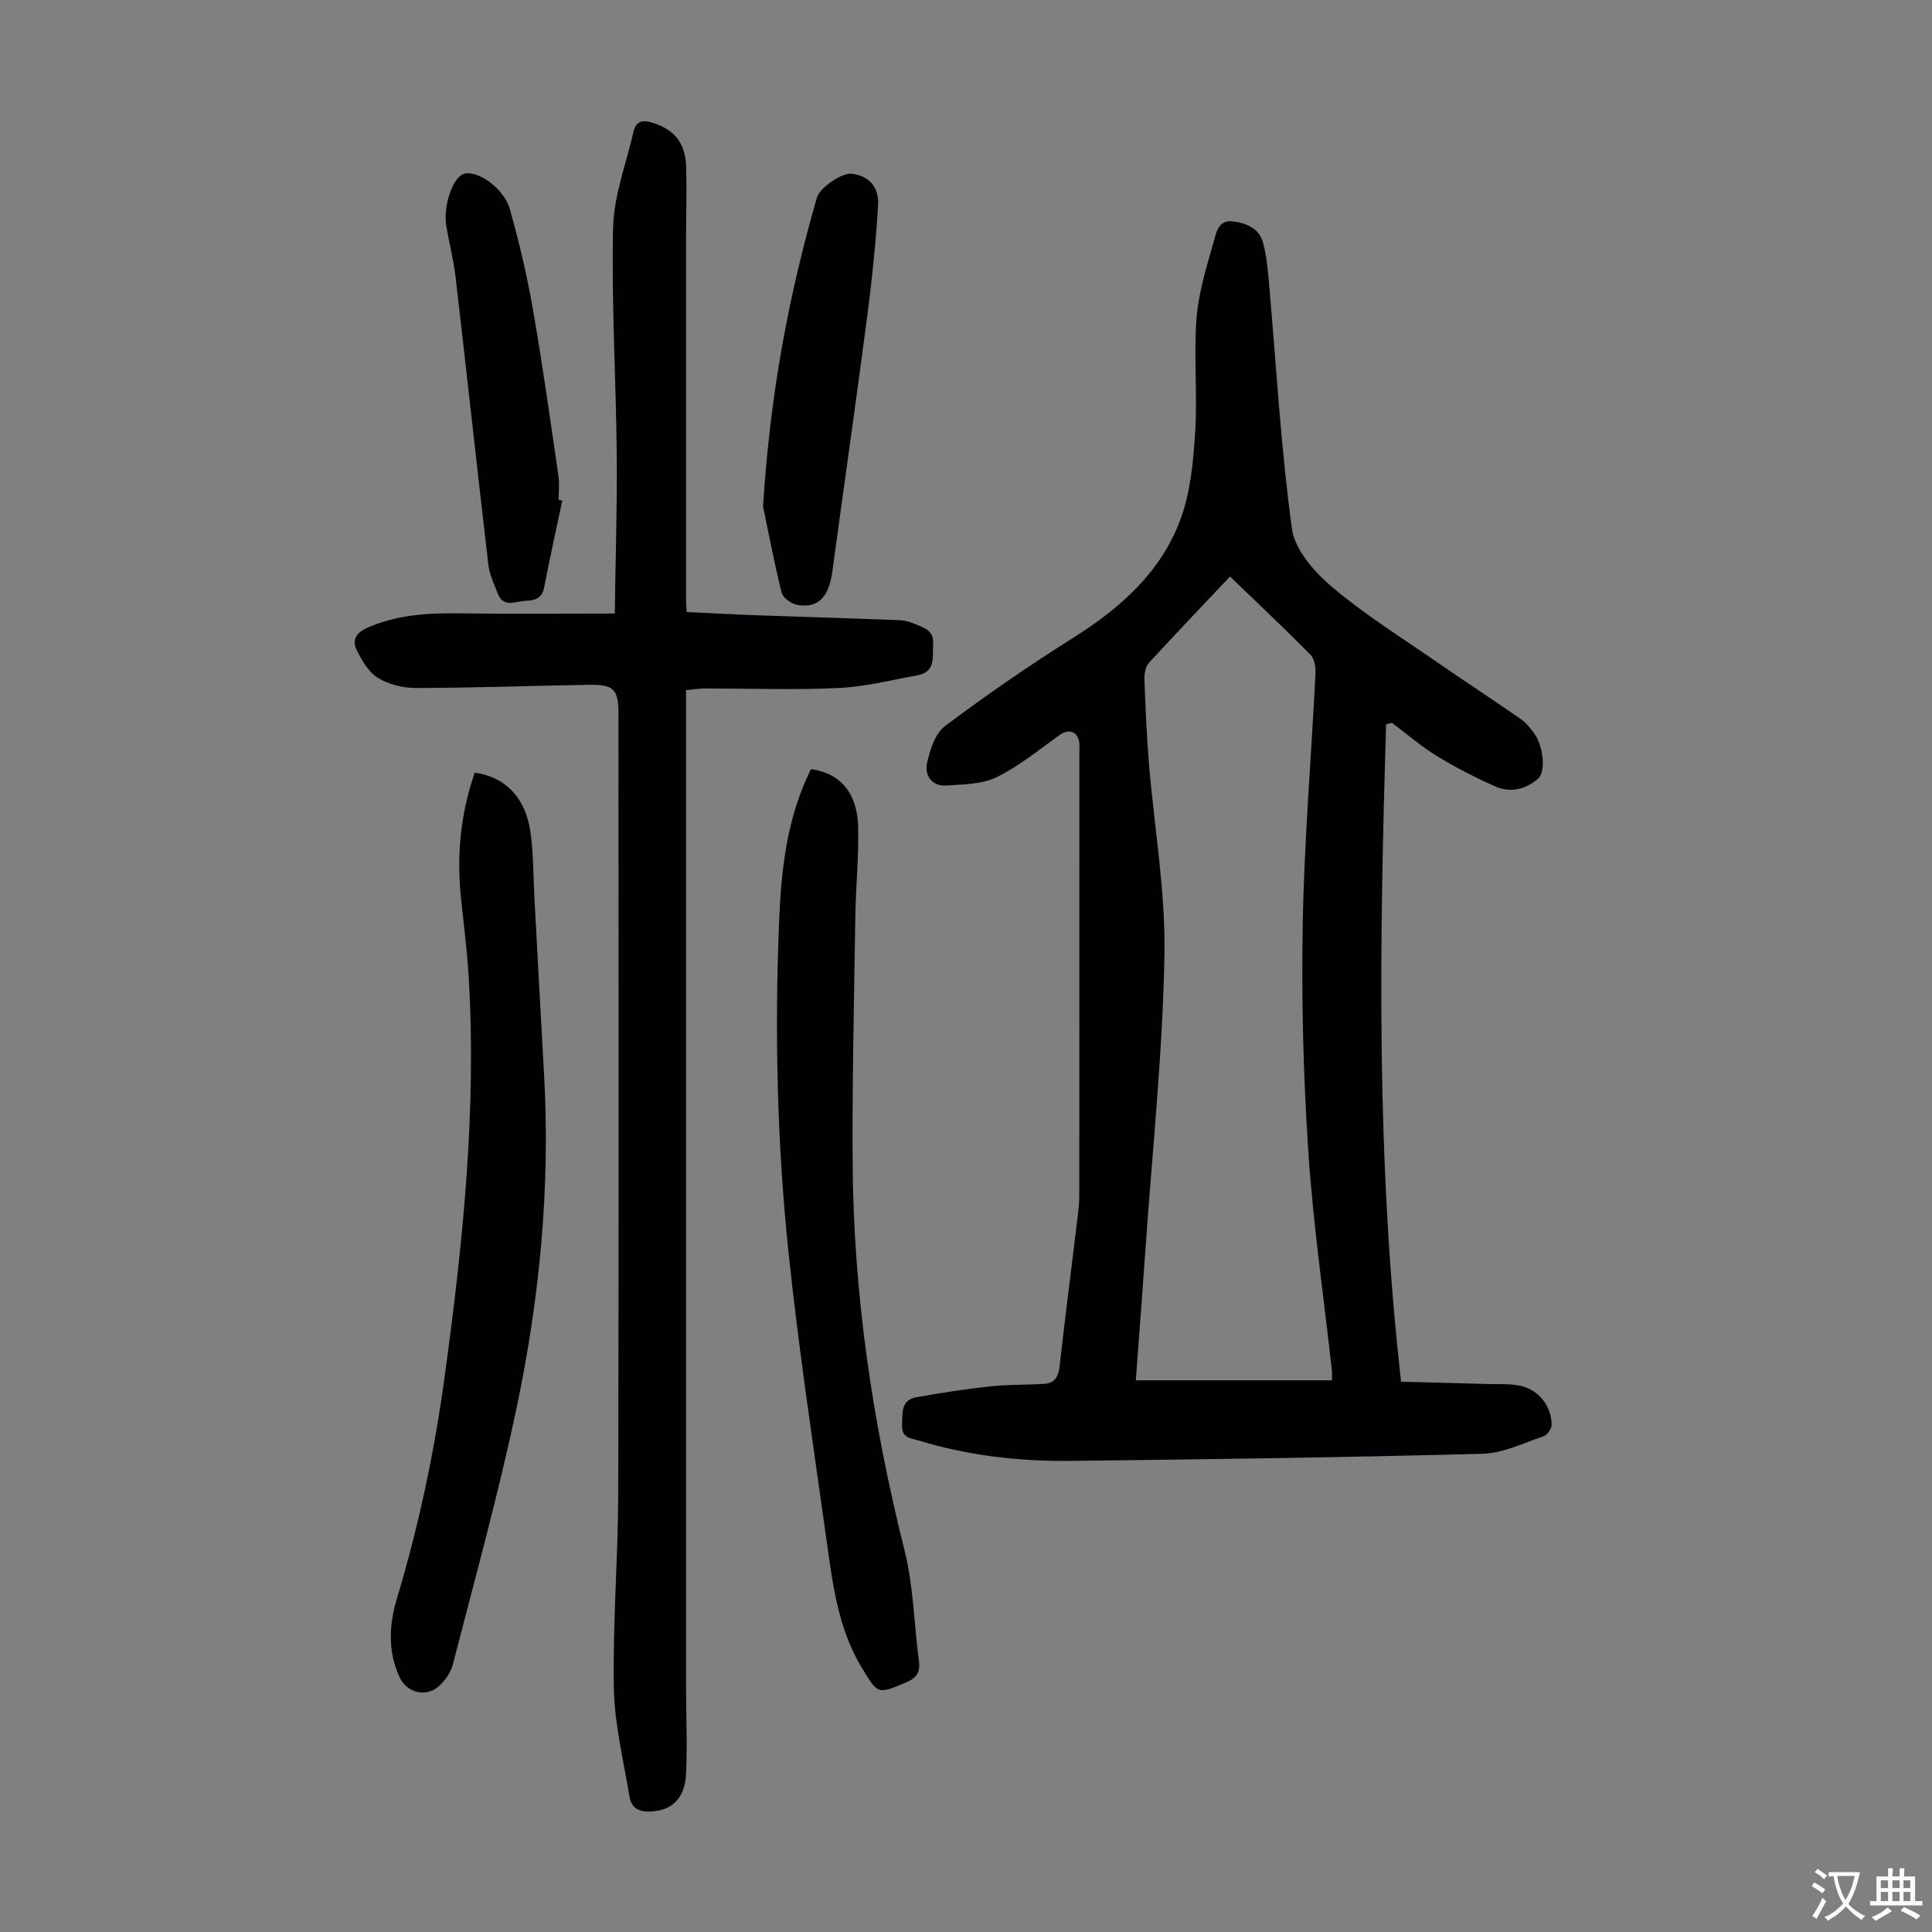 <svg enable-background="new 0 0 400 400" viewBox="0 0 400 400" xmlns="http://www.w3.org/2000/svg"><rect x="0" y="0" width="400" height="400" fill="#808080" stroke="none"/><g fill="#010103"><path d="m286.98 149.95c-1.37 45.17-2.09 90.32 3.1 136.12 6.21.16 11.97.3 17.74.47 2.33.07 4.73-.1 6.98.38 3.74.79 6.42 4.22 6.45 8.02.01.83-.87 2.15-1.62 2.41-4.19 1.41-8.44 3.53-12.72 3.64-28.38.75-56.77 1.15-85.15 1.47-10.65.12-21.22-1.07-31.47-4.19-1.56-.47-3.64-.47-3.53-3.18.11-2.5-.3-5.22 2.98-5.81 5.12-.92 10.27-1.7 15.44-2.26 3.65-.4 7.35-.27 11.03-.51 2.1-.14 2.92-1.42 3.16-3.56 1.21-10.78 2.6-21.53 3.9-32.3.16-1.33.19-2.68.19-4.02.01-30.33.01-60.65.01-90.98 0-.67.08-1.36-.03-2.01-.37-2.26-2.2-2.79-4.08-1.45-4.25 3.04-8.36 6.43-13.01 8.71-3.03 1.49-6.88 1.48-10.39 1.74-2.97.21-4.56-2.1-4.04-4.55.58-2.78 1.68-6.22 3.75-7.78 8.57-6.43 17.42-12.53 26.49-18.24 9.72-6.12 18.1-13.5 22.17-24.35 2.11-5.62 2.72-11.95 3.11-18.02.51-7.91-.32-15.91.29-23.81.43-5.48 2.15-10.89 3.66-16.22.47-1.65.95-4.2 3.83-3.84 2.82.36 5.41 1.4 6.24 4.3.76 2.65 1 5.48 1.25 8.25 1.51 17.04 2.46 34.16 4.77 51.09.6 4.39 4.69 9 8.37 12.11 6.79 5.74 14.43 10.49 21.76 15.57 5.69 3.94 11.49 7.71 17.17 11.66 1.16.81 2.14 1.99 2.95 3.17 1.81 2.63 2.36 7.79.71 9.24-2.49 2.18-5.69 2.99-8.78 1.63-4.17-1.83-8.25-3.93-12.13-6.3-3.29-2.01-6.25-4.58-9.35-6.9-.41.1-.81.2-1.2.3zm-32.31-30.59c-5.79 6.13-11.36 11.94-16.79 17.87-.7.77-.98 2.21-.94 3.32.21 5.81.46 11.63.93 17.43 1.09 13.26 3.46 26.54 3.22 39.77-.37 20.2-2.5 40.37-3.91 60.55-.64 9.22-1.36 18.44-2.02 27.48h40.6c0-1.01.05-1.55-.01-2.08-1.67-15.11-3.88-30.19-4.88-45.35-1.04-15.72-1.44-31.52-1.15-47.26.32-17.21 1.77-34.4 2.64-51.6.07-1.31-.2-3.08-1.03-3.93-5.35-5.41-10.88-10.62-16.66-16.2z"/><path d="m127.28 127.03c.15-11.04.51-21.99.41-32.93-.15-15.65-1.11-31.31-.76-46.95.15-6.65 2.72-13.24 4.22-19.85.52-2.28 1.91-2.55 4.03-1.87 4.45 1.43 6.74 4.13 6.88 9.16.14 5.14-.02 10.29-.02 15.44-.01 24.73 0 49.46 0 74.2 0 .66.07 1.32.13 2.49 5.15.24 10.23.51 15.32.69 9.6.35 19.2.62 28.8.99 1.09.04 2.22.39 3.23.82 1.8.77 3.83 1.28 3.67 4.05-.16 2.73.62 5.84-3.27 6.55-5.44.99-10.89 2.38-16.38 2.63-9.25.43-18.53.08-27.8.1-1.09 0-2.19.2-3.7.34v3.73 202.44c0 6.03.27 12.07.01 18.08-.22 5.2-2.91 7.7-7.32 7.92-2.37.12-4.01-.7-4.39-3.03-1.22-7.47-3.11-14.94-3.25-22.44-.25-13.52.88-27.06.91-40.59.13-53.72.05-107.43.05-161.15 0-5.1-.95-6.16-6.04-6.07-11.96.2-23.92.64-35.88.66-2.68.01-5.7-.73-7.94-2.13-1.96-1.22-3.35-3.7-4.41-5.9-.89-1.86-.05-3.4 2.17-4.39 6.22-2.78 12.7-3.13 19.36-3.03 10.38.15 20.76.04 31.97.04z"/><path d="m98.3 159.96c6.29.9 10.45 5.12 11.5 12.14.67 4.51.59 9.13.84 13.7.67 12.27 1.32 24.54 2.01 36.8 1.3 23.27-.93 46.3-5.72 69-3.75 17.79-8.63 35.34-13.16 52.96-.44 1.7-1.65 3.46-2.99 4.62-2.64 2.3-6.56 1.26-8.03-1.89-2.51-5.37-2.2-10.92-.56-16.39 4.52-15.01 7.74-30.29 9.86-45.81 3.78-27.61 6.67-55.29 4.96-83.22-.33-5.35-1.03-10.68-1.57-16.02-.9-8.78-.12-17.37 2.86-25.89z"/><path d="m167.9 159.24c6 .8 9.58 4.88 9.77 11.86.16 6.13-.48 12.28-.58 18.42-.26 17.09-.66 34.18-.56 51.27.17 27.17 4.13 53.85 10.75 80.21 1.86 7.41 1.95 15.26 2.97 22.89.33 2.42-.55 3.57-2.77 4.49-5.79 2.4-5.67 2.45-8.96-2.93-5-8.18-6.12-17.43-7.4-26.6-2.77-19.81-5.77-39.6-7.86-59.49-2.39-22.81-2.89-45.74-1.95-68.69.42-10.13 1.48-20.05 5.65-29.42.28-.61.57-1.21.94-2.01z"/><path d="m157.98 104.84c1.49-23.65 5.39-43.91 11.13-63.85.64-2.23 5.23-5.27 7.27-5.02 3.36.41 5.65 2.6 5.42 6.5-.46 7.79-1.28 15.57-2.29 23.32-2.29 17.52-4.81 35.01-7.18 52.52-.73 5.36-2.96 7.7-7.32 6.91-1.22-.22-2.94-1.48-3.2-2.56-1.66-6.81-2.97-13.69-3.83-17.82z"/><path d="m116.41 103.64c-1.26 5.98-2.59 11.95-3.74 17.95-.45 2.33-1.96 2.74-3.86 2.8-2.07.07-4.56 1.56-5.76-1.51-.76-1.95-1.7-3.93-1.94-5.96-2.33-19.86-4.48-39.74-6.79-59.6-.41-3.54-1.34-7.02-1.92-10.54-.69-4.21 1.38-10.13 3.67-10.8 2.71-.8 8.2 2.89 9.46 7.25 1.97 6.85 3.58 13.83 4.81 20.85 2 11.43 3.59 22.93 5.28 34.41.24 1.64.03 3.34.03 5.01.25.04.51.09.76.14z"/></g><path d="m377.9 391.2c-.2.3-.4.5-.6.8-.7-.6-1.4-1-2.2-1.5.2-.3.4-.5.5-.8.6.4 1.4.8 2.3 1.5zm-1.8 6.1c-.2-.2-.5-.4-.9-.6.4-.6.8-1.2 1.2-1.9s.7-1.3.9-1.9c.3.3.5.5.8.7-.7 1.3-1.4 2.6-2 3.7zm2.2-9c-.3.3-.5.5-.6.8-.6-.6-1.3-1.1-2-1.5.3-.3.5-.5.6-.7.6.5 1.3.9 2 1.4zm.3.2v-.9h2 4.5c-.3 1.3-.6 2.5-1 3.6s-.9 2.1-1.4 3c.4.5 1 1 1.6 1.4s1.2.8 1.9 1.1c-.3.2-.5.4-.8.8-.4-.3-1-.7-1.6-1.2s-1.2-1.1-1.6-1.6c-.5.6-1.1 1.1-1.7 1.6s-1.4.9-2.1 1.4c-.1-.3-.3-.5-.7-.8.6-.2 1.2-.5 1.9-1s1.4-1.1 2-1.8c-.5-.8-.9-1.6-1.2-2.5s-.6-2-.8-3.2c-.4.1-.7.1-1 .1zm2.5 2.7c.3 1 .7 1.7 1 2.2.3-.5.6-1.1 1-2s.6-1.9.9-3h-3.2-.4c.1.9.3 1.8.7 2.8z" fill="#fcfbfa"/><path d="m396.5 388.5v1.5 3.6h1.5v.9c-.4 0-1 0-1.7 0h-7.9c-.5 0-.9 0-1.2 0v-.9h1.3v-3.5c0-.7 0-1.2 0-1.6h2.4c0-.8 0-1.4 0-1.7h1c0 .3-.1.8-.1 1.7h1.5c0-.8 0-1.4 0-1.7h1c0 .3-.1.9-.1 1.7zm-8.2 9.2c-.2-.3-.5-.5-.8-.8.8-.3 1.4-.6 1.9-.9s1-.7 1.4-1.1c.3.3.6.5.9.8-1.6 1-2.8 1.6-3.4 2zm2.6-6.8v-1.6h-1.5v1.6zm0 2.7v-1.9h-1.5v1.9zm2.4-2.7v-1.6h-1.5v1.6zm0 2.7v-1.9h-1.5v1.9zm.2 2 .7-.8c.4.2.9.5 1.6.8s1.3.7 1.8 1c-.3.3-.5.5-.8.8-.4-.3-1.5-1-3.3-1.8zm2-4.7v-1.6h-1.4v1.6zm0 2.7v-1.9h-1.4v1.9z" fill="#fcfbfa"/></svg>